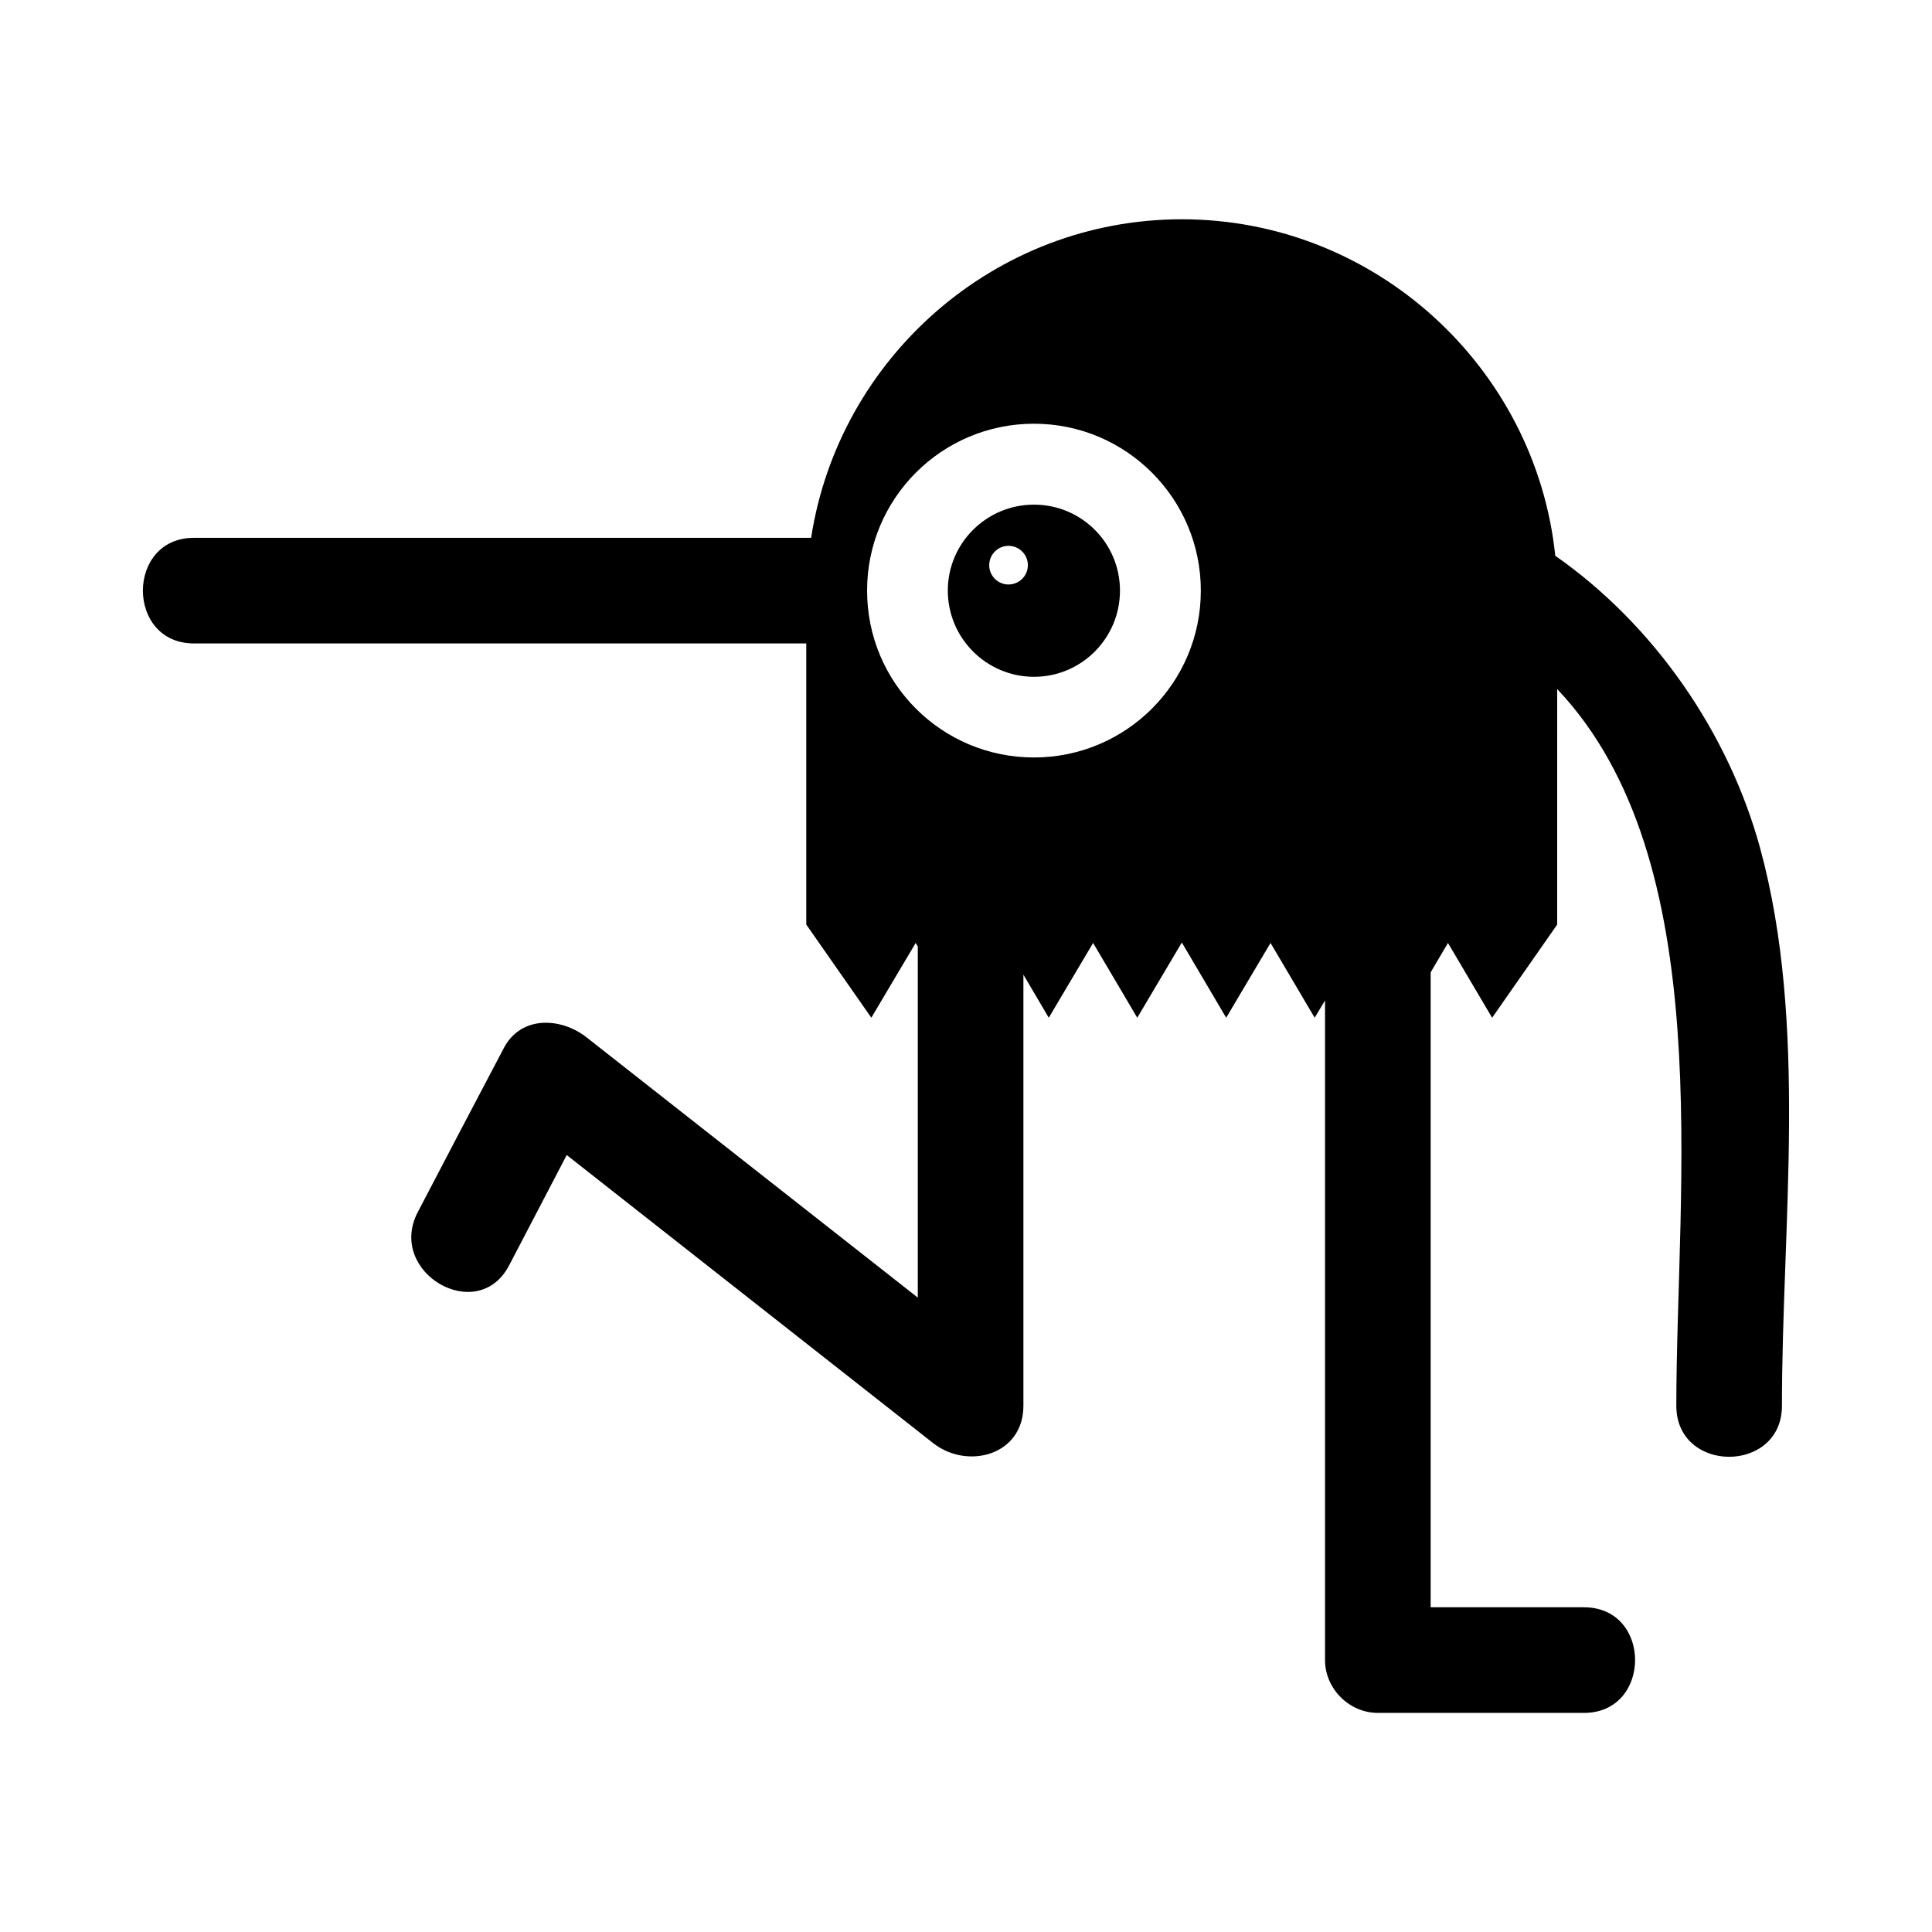 <?xml version="1.0" encoding="UTF-8"?>
<!-- Uploaded to: ICON Repo, www.iconrepo.com, Generator: ICON Repo Mixer Tools -->
<svg fill="#000000" width="800px" height="800px" version="1.1" viewBox="144 144 512 512" xmlns="http://www.w3.org/2000/svg">
 <g>
  <path d="m195.39 314.51h162.28v74.508l17.242 24.688 11.754-19.816 0.559 0.953v93.035c-29.277-23.008-58.496-45.957-87.773-68.965-6.66-5.262-17.352-5.934-21.945 2.856-7.613 14.441-15.227 28.941-22.785 43.441-8.34 15.953 15.785 30.117 24.184 14.164 5.094-9.742 10.188-19.535 15.281-29.277 32.355 25.469 64.766 50.887 97.125 76.355 9.07 7.109 23.902 3.246 23.902-9.91v-114.25l6.719 11.418 11.754-19.816 11.699 19.816 11.812-19.93 11.754 19.93 11.754-19.816 11.699 19.816 2.742-4.59v174.82c0 7.559 6.383 13.996 13.996 13.996h54.637c18.023 0 18.082-27.988 0-27.988h-40.641v-168.27l4.59-7.781 11.699 19.816 17.242-24.688 0.004-62.418c42.879 45.285 31.57 131.77 31.57 189.94 0 18.023 27.988 18.023 27.988 0 0-48.141 6.941-101.04-5.766-147.73-8.285-30.398-27.934-59.113-54.301-77.531-5.203-49.934-47.746-89.176-98.965-89.176-49.598 0-90.91 36.777-98.242 84.418h-163.57c-18.027 0-18.027 27.988 0 27.988zm222.62-58.219c24.406 0 44.223 19.816 44.223 44.223 0 24.461-19.816 44.223-44.223 44.223-24.461 0-44.223-19.762-44.223-44.223 0-24.406 19.762-44.223 44.223-44.223z"/>
  <path d="m418.02 323.36c12.594 0 22.785-10.242 22.785-22.84 0-12.594-10.188-22.785-22.785-22.785-12.594 0-22.84 10.188-22.84 22.785s10.246 22.84 22.84 22.84zm-6.773-34.707c2.856 0 5.148 2.297 5.148 5.148 0 2.801-2.297 5.094-5.148 5.094-2.801 0-5.094-2.297-5.094-5.094 0-2.852 2.297-5.148 5.094-5.148z"/>
 </g>
</svg>